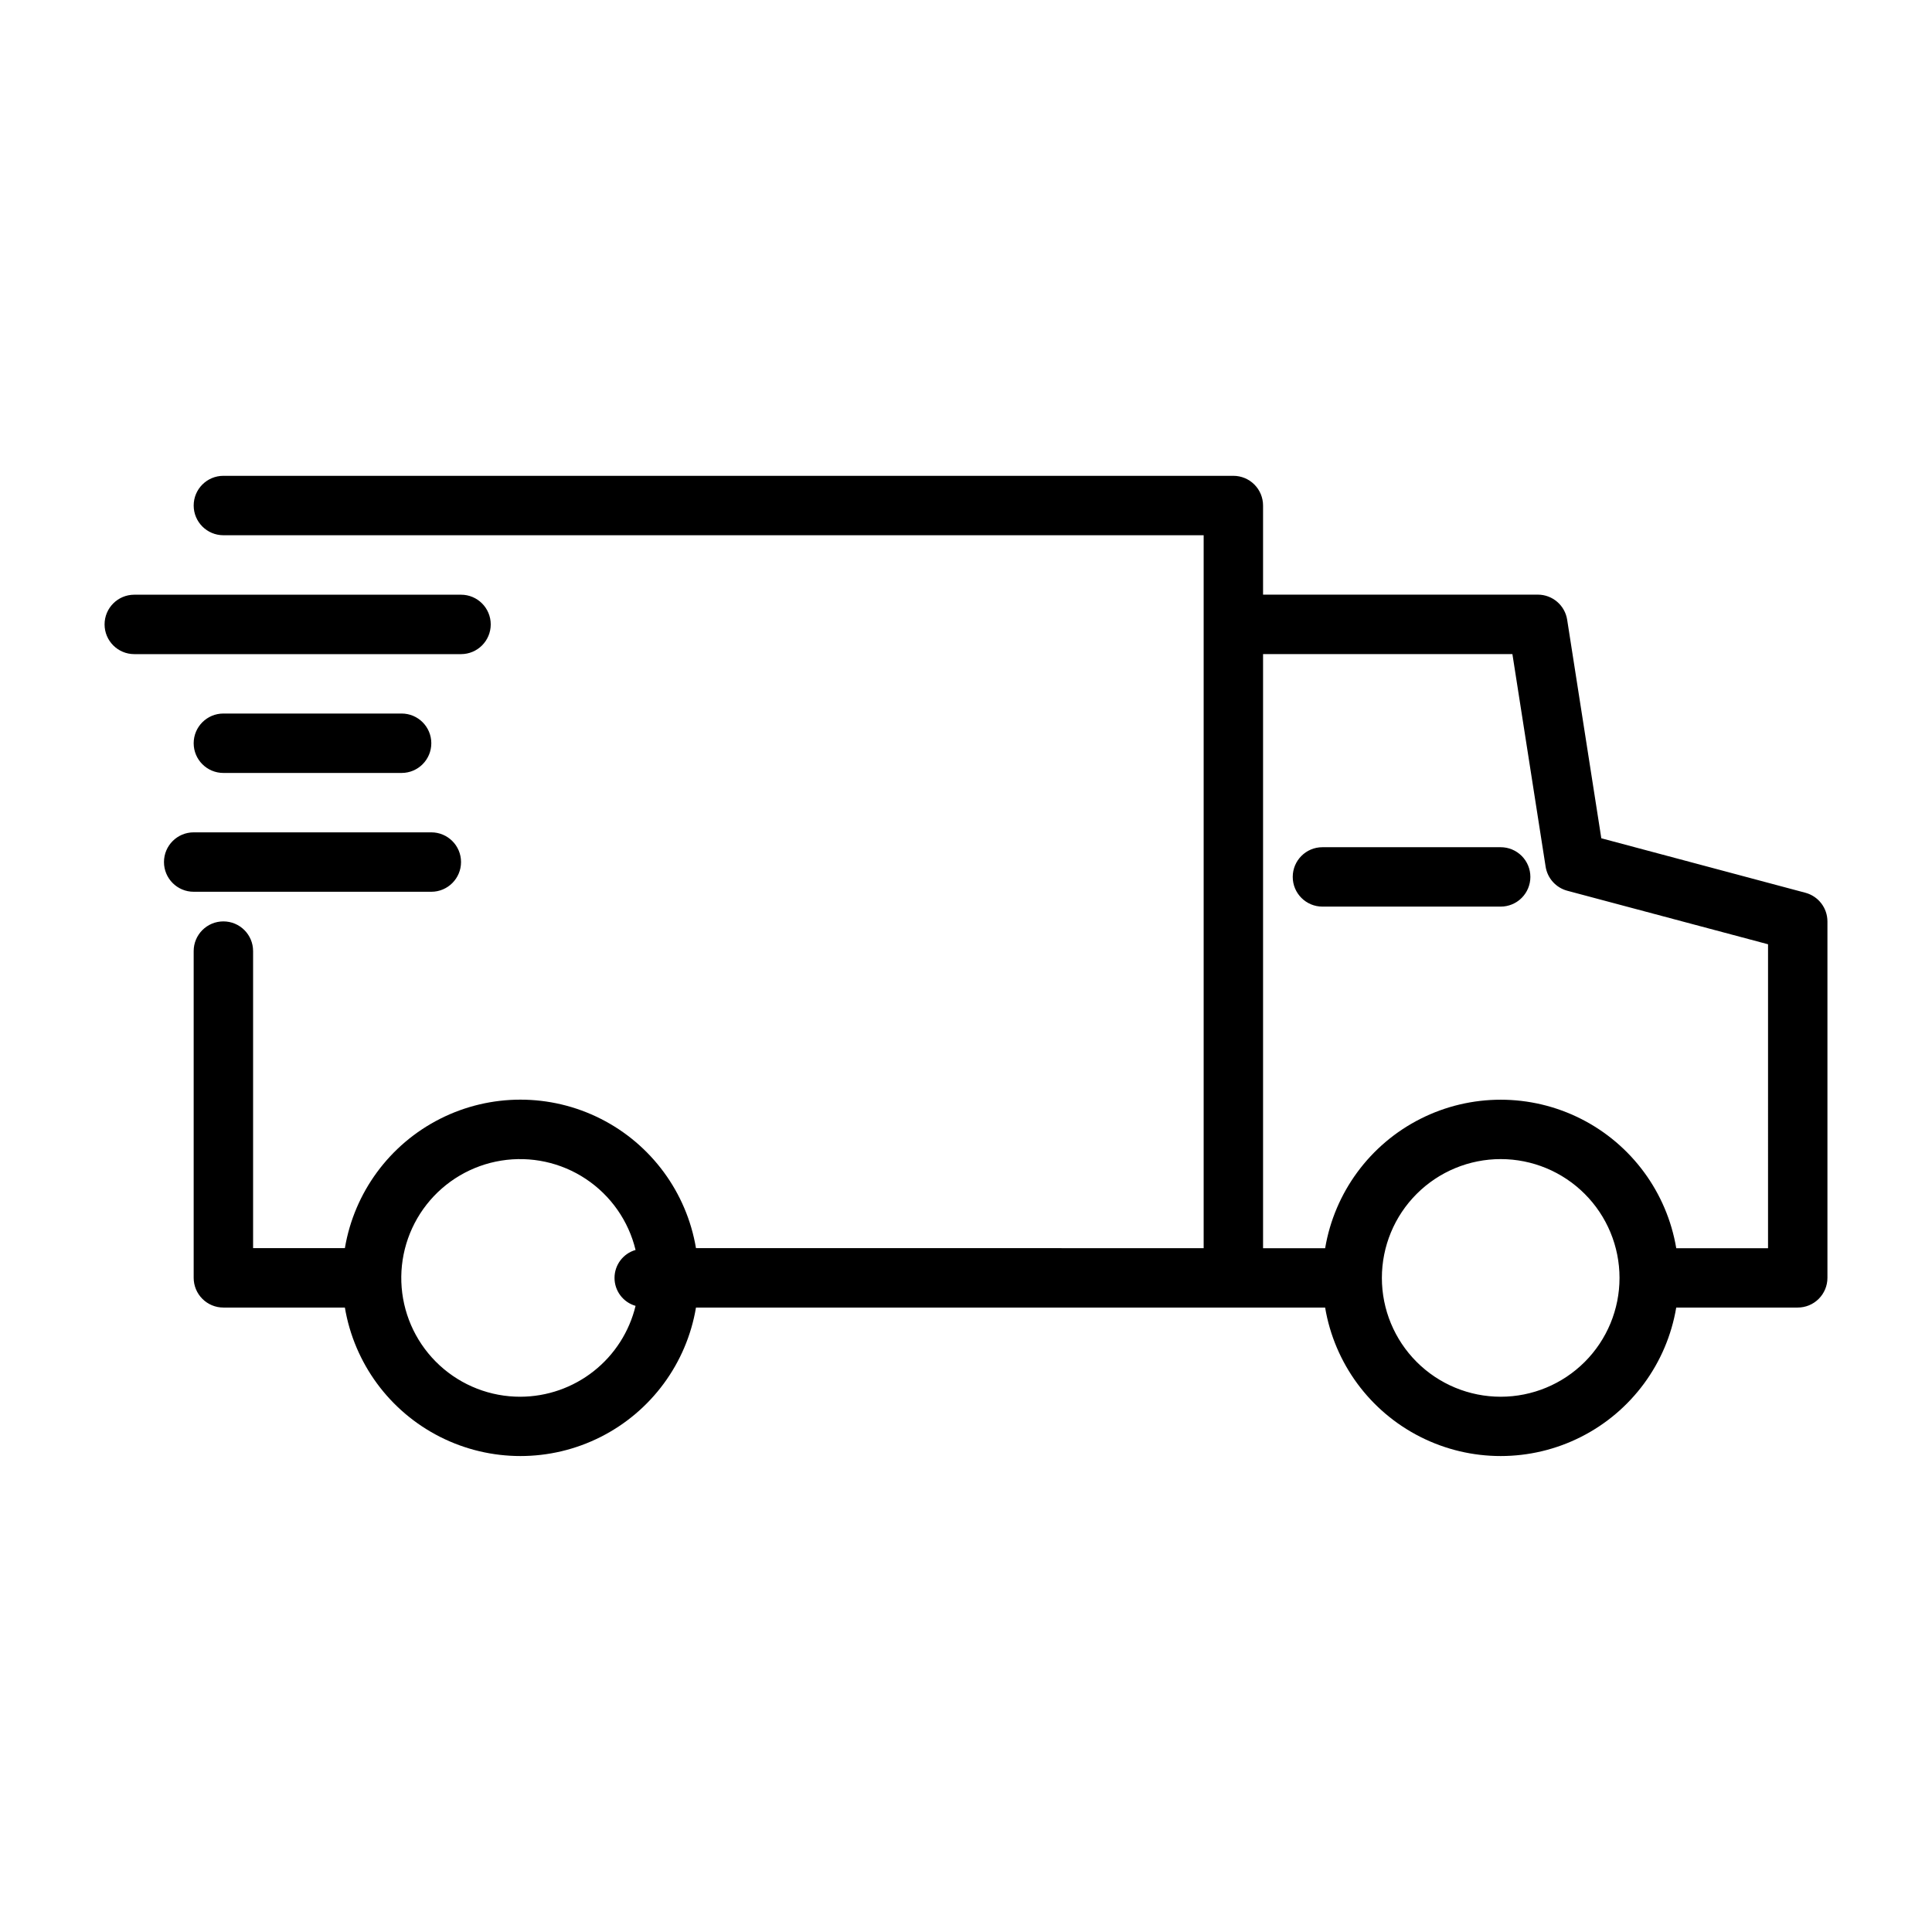 <?xml version="1.0" encoding="UTF-8"?>
<!-- Uploaded to: ICON Repo, www.svgrepo.com, Generator: ICON Repo Mixer Tools -->
<svg fill="#000000" width="800px" height="800px" version="1.1" viewBox="144 144 512 512" xmlns="http://www.w3.org/2000/svg">
 <path d="m622.45 380.59-54.086-14.438-9.047-57.906c-0.598-3.832-3.898-6.66-7.777-6.66h-72.816v-23.617c0-2.086-0.828-4.09-2.305-5.566-1.477-1.477-3.481-2.305-5.566-2.305h-267.65c-4.348 0-7.875 3.523-7.875 7.871s3.527 7.875 7.875 7.875h259.78v188.93l-134.54-0.004c-2.488-14.785-11.855-27.512-25.238-34.277s-29.188-6.766-42.57 0c-13.383 6.766-22.75 19.492-25.238 34.277h-24.324v-78.719c0-4.348-3.523-7.871-7.871-7.871-4.348 0-7.875 3.523-7.875 7.871v86.594c0 2.086 0.832 4.09 2.309 5.566 1.477 1.477 3.477 2.305 5.566 2.305h32.195c2.488 14.789 11.855 27.512 25.238 34.277 13.383 6.766 29.188 6.766 42.57 0 13.383-6.766 22.75-19.488 25.238-34.277h166.73c2.488 14.789 11.855 27.512 25.238 34.277 13.383 6.766 29.188 6.766 42.57 0 13.383-6.766 22.75-19.488 25.238-34.277h32.195c2.09 0 4.09-0.828 5.566-2.305 1.477-1.477 2.309-3.481 2.309-5.566v-94.465c-0.008-3.559-2.402-6.672-5.844-7.59zm-340.53 133.56c-7.926 0.023-15.566-2.945-21.402-8.309-5.836-5.363-9.434-12.73-10.074-20.629-0.641-7.898 1.719-15.75 6.609-21.988 4.891-6.234 11.957-10.395 19.781-11.652 7.824-1.258 15.836 0.48 22.434 4.871s11.301 11.105 13.164 18.809c-3.305 0.949-5.578 3.973-5.578 7.41s2.273 6.457 5.578 7.406c-1.656 6.848-5.566 12.945-11.098 17.309-5.531 4.367-12.367 6.75-19.414 6.773zm259.78 0c-8.352 0-16.359-3.32-22.266-9.223-5.906-5.906-9.223-13.914-9.223-22.266s3.316-16.363 9.223-22.266c5.906-5.906 13.914-9.223 22.266-9.223 8.352 0 16.359 3.316 22.266 9.223 5.906 5.902 9.223 13.914 9.223 22.266s-3.316 16.359-9.223 22.266c-5.906 5.902-13.914 9.223-22.266 9.223zm70.848-39.359-24.324-0.004c-2.488-14.785-11.855-27.512-25.238-34.277-13.383-6.766-29.188-6.766-42.57 0-13.383 6.766-22.75 19.492-25.238 34.277h-16.453v-157.44h66.078l8.801 56.316v0.004c0.48 3.078 2.734 5.586 5.746 6.391l53.199 14.184zm-346.37-157.44h-86.594c-4.348 0-7.871-3.527-7.871-7.875s3.523-7.871 7.871-7.871h86.594c4.348 0 7.871 3.523 7.871 7.871s-3.523 7.875-7.871 7.875zm-70.848 62.977h-0.004c-4.348 0-7.871-3.527-7.871-7.875 0-4.348 3.523-7.871 7.871-7.871h62.977c4.348 0 7.875 3.523 7.875 7.871 0 4.348-3.527 7.875-7.875 7.875zm55.105-47.23-0.004-0.004c4.348 0 7.871 3.523 7.871 7.871 0 4.348-3.523 7.875-7.871 7.875h-47.23c-4.348 0-7.875-3.527-7.875-7.875 0-4.348 3.527-7.871 7.875-7.871zm299.13 43.293c0 2.086-0.828 4.09-2.305 5.566-1.477 1.477-3.481 2.305-5.566 2.305h-47.234c-4.348 0-7.871-3.523-7.871-7.871 0-4.348 3.523-7.871 7.871-7.871h47.234c2.086 0 4.09 0.828 5.566 2.305 1.477 1.477 2.305 3.477 2.305 5.566z"/>
</svg>